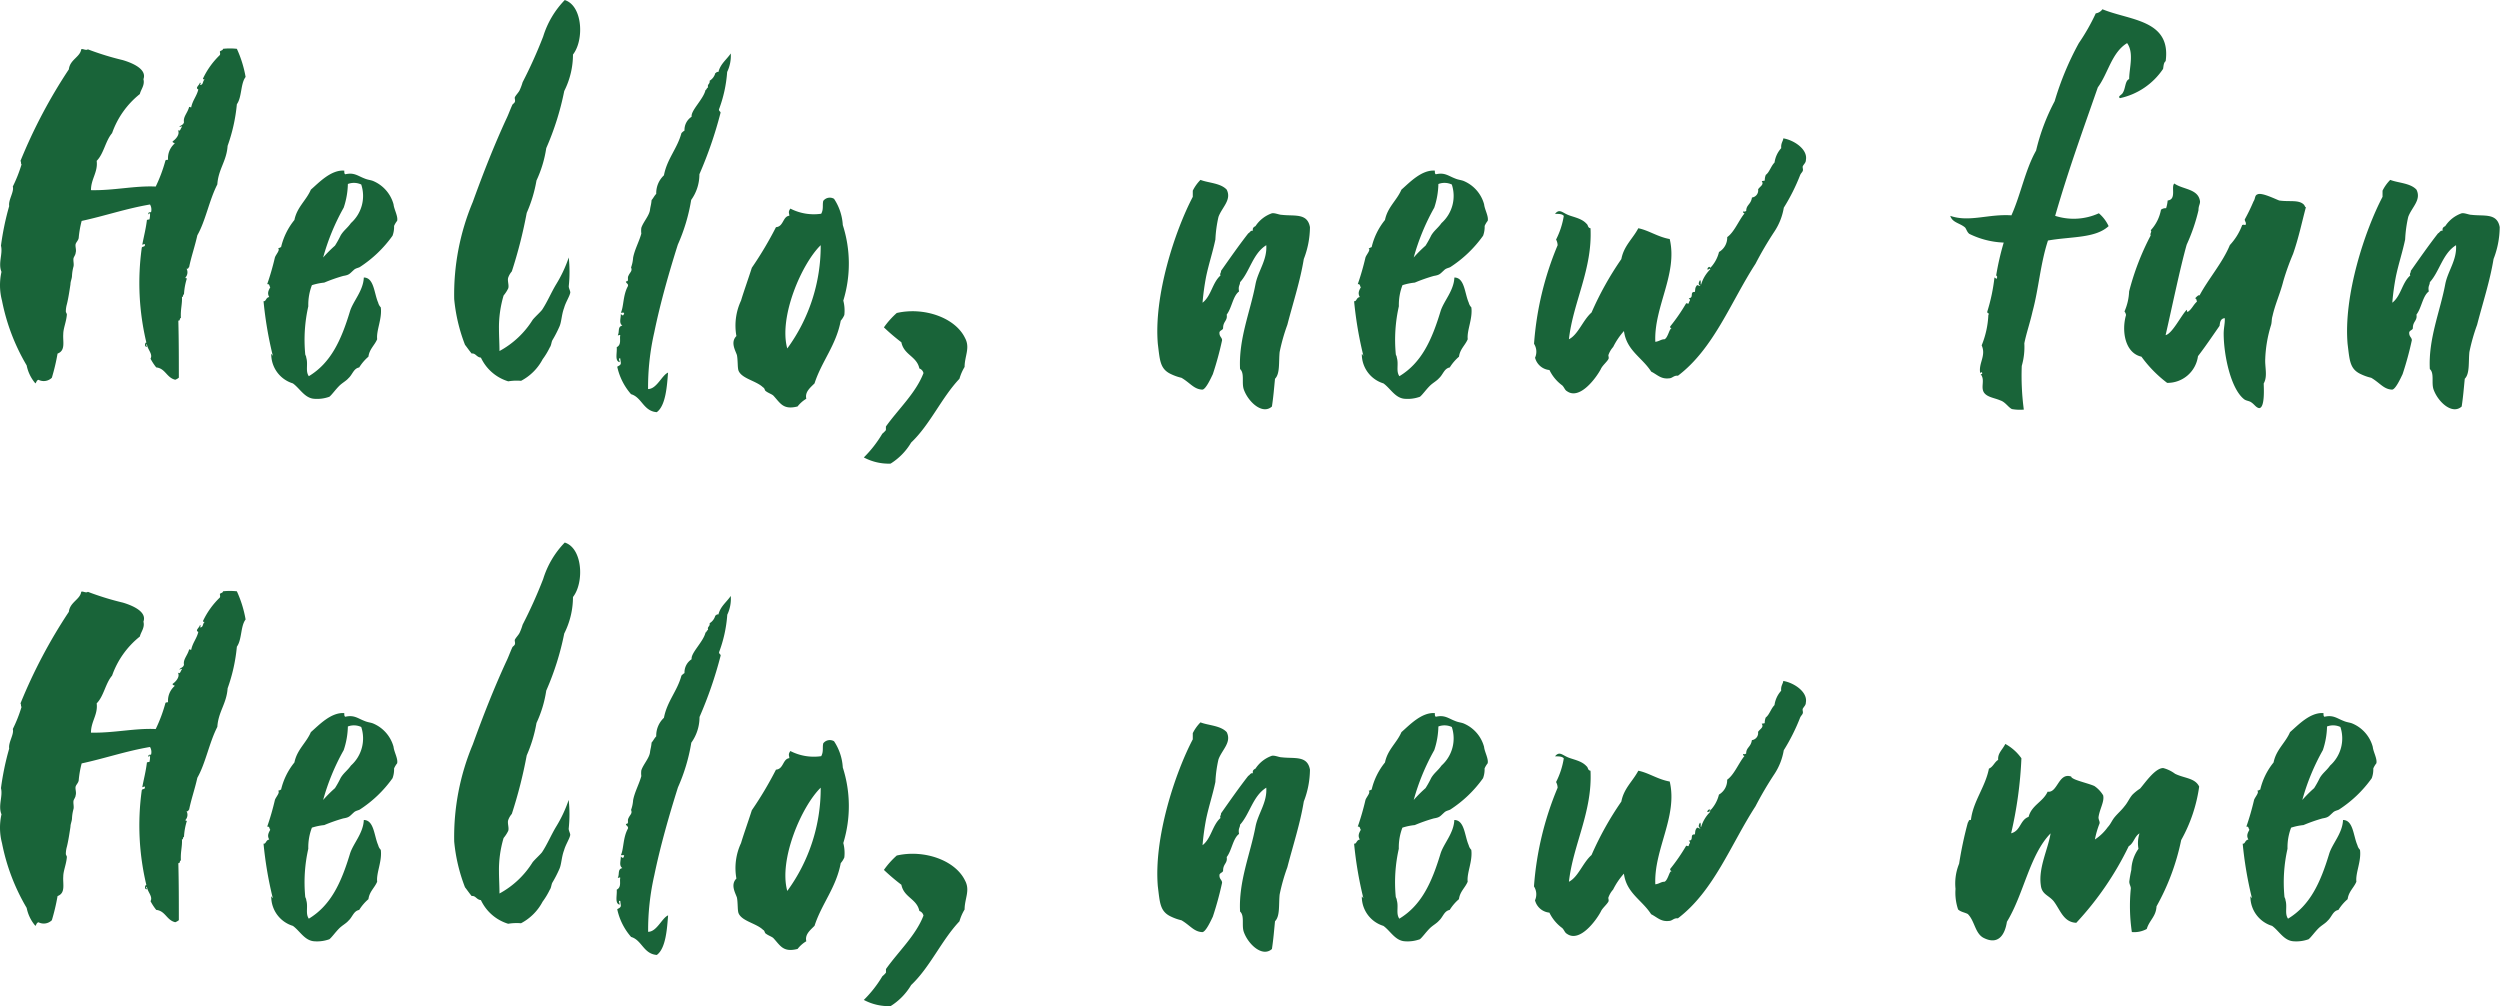 <svg xmlns="http://www.w3.org/2000/svg" width="175.12" height="70.472" viewBox="0 0 175.12 70.472">
  <g id="txt-keyvisual_02" transform="translate(-1022.444 -791.375)">
    <path id="パス_43" data-name="パス 43" d="M18.036-23.256a4.388,4.388,0,0,0-.972,0c0,.108-.144.108-.216.18,0,.144.036.108,0,.252a5.558,5.558,0,0,0-1.188,1.656c0,.072.108.036.108.072-.144.108-.072.4-.324.36.036-.036.108-.144,0-.144-.036.18-.36.36-.108.468-.108.468-.4.756-.5,1.26-.036,0-.072-.036-.144-.036-.108.432-.432.684-.36,1.08-.072.216-.216.18-.324.324.072.036.144-.108.18,0-.108.108-.108.36-.288.216.18.288-.144.648-.36.792-.036.144.216.072.108.18a1.368,1.368,0,0,0-.432,1.116.27.27,0,0,0-.18.036,10.469,10.469,0,0,1-.684,1.836c-1.44-.072-2.952.288-4.536.252,0-.792.5-1.26.4-2.052.5-.5.612-1.4,1.08-1.944a6.061,6.061,0,0,1,1.944-2.736c.072-.324.36-.612.252-1.044.252-.684-.72-1.116-1.44-1.332A19.66,19.66,0,0,1,7.6-23.22c-.144.108-.36-.072-.468,0-.072.54-.792.72-.864,1.4A36.342,36.342,0,0,0,2.88-15.408c.072.144,0,.144.072.252a9.9,9.9,0,0,1-.612,1.548c.108.36-.324.936-.252,1.368a18.977,18.977,0,0,0-.576,2.772c.144.576-.216,1.224.036,1.836a4.257,4.257,0,0,0,.036,2.016A14.308,14.308,0,0,0,3.312-1.08,2.759,2.759,0,0,0,3.924.18C4,.108,4-.036,4.14-.072a.809.809,0,0,0,.936-.144,14.37,14.37,0,0,0,.4-1.692c.576-.216.36-.828.4-1.368,0-.4.216-.864.252-1.368,0-.072-.072-.144-.072-.216a1.876,1.876,0,0,1,.072-.5c.108-.432.18-.936.252-1.4,0-.216.108-.4.108-.612a3.031,3.031,0,0,1,.108-.648c.036-.18-.036-.4,0-.576.036-.108.144-.252.144-.36.072-.216-.036-.432,0-.612.036-.144.18-.252.216-.432A7.119,7.119,0,0,1,7.164-11.2c1.656-.36,3.1-.864,4.788-1.152a.7.7,0,0,1,.072.54c-.108,0-.216,0-.18.144.072,0,.072-.072.108-.108a1.76,1.76,0,0,1-.036.468,1.559,1.559,0,0,0-.18.036c-.072.612-.216,1.152-.324,1.728.072.036.144-.108.18,0,.036.18-.18.108-.216.216a17.962,17.962,0,0,0,.324,6.66c-.072-.072-.18.252,0,.288.108-.036-.108-.144.036-.18.036.36.432.684.252,1.008a3.567,3.567,0,0,0,.4.612c.648.072.72.72,1.332.864a.9.9,0,0,0,.252-.144c0-1.224,0-2.664-.036-4,.144.036.072-.18.18-.18-.036-.648.108-.972.072-1.512.108.144.036-.144.144-.144a4.505,4.505,0,0,1,.18-1.044c.072-.144-.108-.036-.072-.144a.545.545,0,0,0,.072-.612c.144.036.108-.072.18-.108.144-.72.4-1.44.576-2.232.576-1.008.828-2.448,1.4-3.564.072-1.08.648-1.62.72-2.7a11.936,11.936,0,0,0,.648-2.916c.36-.5.252-1.44.612-1.908A7.974,7.974,0,0,0,18.036-23.256Zm7.524,8.532c-.936-.072-1.8.864-2.34,1.332-.324.756-.972,1.224-1.152,2.124a4.736,4.736,0,0,0-.936,1.908c-.072,0-.108.072-.216.072.18.108-.144.432-.216.648a18.3,18.3,0,0,1-.54,1.872c.18-.036.144.144.216.216-.144.252-.216.432-.072.684-.252.036-.216.324-.4.288a26.448,26.448,0,0,0,.648,3.816c-.072-.036-.036-.108-.108-.108A2.139,2.139,0,0,0,21.96.18c.5.36.828,1.044,1.512,1.08a2.536,2.536,0,0,0,1.044-.144c.18-.144.4-.468.684-.756.216-.216.5-.36.648-.54.288-.252.36-.684.756-.756a3.274,3.274,0,0,1,.648-.756c.072-.54.432-.792.612-1.224-.072-.612.36-1.44.252-2.232a.7.7,0,0,1-.18-.324c-.288-.648-.288-1.764-1.008-1.764-.036.936-.756,1.656-.972,2.376-.612,2.016-1.332,3.6-2.88,4.536-.252-.36-.036-.828-.18-1.3,0-.108-.072-.18-.072-.252A10.642,10.642,0,0,1,23.04-5.22,3.852,3.852,0,0,1,23.292-6.7a4.116,4.116,0,0,1,.864-.18,11.489,11.489,0,0,1,1.332-.468c.432-.072.432-.144.72-.4.144-.144.288-.144.432-.216a8.449,8.449,0,0,0,2.3-2.2,1.765,1.765,0,0,0,.108-.684,1.574,1.574,0,0,1,.216-.36c.072-.324-.216-.792-.252-1.152A2.474,2.474,0,0,0,27.576-14c-.18-.072-.36-.072-.612-.18-.468-.18-.72-.432-1.332-.288C25.56-14.508,25.56-14.58,25.56-14.724Zm.252.936a1.209,1.209,0,0,1,.936.036,2.55,2.55,0,0,1-.72,2.7c-.252.36-.5.5-.72.864a7.139,7.139,0,0,1-.4.72,8.977,8.977,0,0,0-.828.828,15.528,15.528,0,0,1,1.44-3.492A5.529,5.529,0,0,0,25.812-13.788Zm10.62,11.7c0-.5-.036-1.044-.036-1.548a7.822,7.822,0,0,1,.324-2.34,2.414,2.414,0,0,0,.324-.5c.072-.216-.072-.54,0-.756a1.348,1.348,0,0,1,.252-.432,32.514,32.514,0,0,0,1.044-4.1,9.722,9.722,0,0,0,.684-2.268,8.262,8.262,0,0,0,.684-2.268,19.306,19.306,0,0,0,1.26-4,5.7,5.7,0,0,0,.612-2.556c.792-1.008.684-3.42-.576-3.816a6.354,6.354,0,0,0-1.512,2.556,32.99,32.99,0,0,1-1.44,3.2,3.748,3.748,0,0,1-.216.576c-.072.144-.252.324-.324.468-.036.072.036.216,0,.324s-.144.144-.18.216c-.18.4-.288.72-.432,1.008-.828,1.8-1.584,3.708-2.34,5.8a16.741,16.741,0,0,0-1.3,6.8,11.9,11.9,0,0,0,.756,3.2c.144.18.288.4.468.612.288-.036.324.252.648.288A3.111,3.111,0,0,0,37.044.036a3.617,3.617,0,0,1,.9-.036,3.6,3.6,0,0,0,1.512-1.512,5.1,5.1,0,0,0,.5-.828c.108-.144.108-.36.18-.5a8.432,8.432,0,0,0,.5-.972c.144-.324.144-.828.324-1.3.108-.4.4-.828.432-1.08,0-.108-.108-.288-.108-.432a9.435,9.435,0,0,0,0-2.016,9.247,9.247,0,0,1-.9,1.908c-.324.54-.612,1.224-.972,1.764-.18.216-.432.432-.648.684A6.237,6.237,0,0,1,36.432-2.088Zm16.2-20.844c-.288.432-.72.72-.864,1.3-.144-.036-.144.072-.216.072a.9.9,0,0,1-.4.54c.036.252-.18.216-.108.468-.108.036-.108.18-.18.18-.144.648-1.044,1.44-.972,1.872a1.1,1.1,0,0,0-.5.972.954.954,0,0,0-.216.18c-.288,1.08-1.008,1.8-1.224,2.952a1.711,1.711,0,0,0-.54,1.3c-.144.144-.216.324-.324.432-.036.36-.072.4-.108.648-.036.432-.468.864-.612,1.3a1.452,1.452,0,0,0,0,.4c-.144.54-.468,1.116-.576,1.692a2.471,2.471,0,0,1-.144.684c.108.252-.072.324-.18.576-.108.18.072.4-.18.4,0,.144.18.144.144.324-.36.648-.288,1.44-.5,1.872.108,0,.288-.036.216.072-.036.18-.144.108-.216,0,0,.36-.144.648.108.828-.36.072-.18.432-.324.684.144,0,.108-.072.18,0-.072.216.108.648-.252.828.036.4-.144.936.18,1.044.108.036-.144-.324.072-.252,0,.108.036.252.036.324,0,.144-.144.18-.252.252A4.317,4.317,0,0,0,45.648.936c.756.216.864,1.188,1.8,1.26.648-.468.72-1.908.792-2.772-.432.18-.792,1.152-1.4,1.152a17.34,17.34,0,0,1,.432-3.96C47.7-5.472,48.312-7.6,48.924-9.54a12.651,12.651,0,0,0,.936-3.132,3.064,3.064,0,0,0,.576-1.8,28.48,28.48,0,0,0,1.476-4.284c.036-.108-.108-.108-.108-.252a9.273,9.273,0,0,0,.576-2.628A2.586,2.586,0,0,0,52.632-22.932ZM55.8-10.764A25.48,25.48,0,0,1,54.108-7.92c-.288.9-.576,1.692-.756,2.3a4.13,4.13,0,0,0-.324,2.484c-.432.432-.072,1.008.036,1.332.072.36.036.864.108,1.08.216.576,1.26.72,1.728,1.188.108.036.108.216.18.252.18.144.432.216.54.324.5.54.684,1.008,1.692.756a2.2,2.2,0,0,1,.612-.54C57.816.792,58.176.5,58.5.18c.5-1.548,1.512-2.664,1.836-4.392a1.486,1.486,0,0,0,.252-.4,2.8,2.8,0,0,0-.072-1.008,8.839,8.839,0,0,0-.036-5.292,3.713,3.713,0,0,0-.612-1.836.578.578,0,0,0-.756.144c-.072.288.036.576-.144.9a3.6,3.6,0,0,1-2.16-.36c-.18.252-.072.324-.072.5C56.268-11.52,56.34-10.8,55.8-10.764Zm.792,8.5c-.612-2.2,1.008-5.94,2.34-7.236A12.148,12.148,0,0,1,56.592-2.268Zm5.364,7.632a3.693,3.693,0,0,0,1.872.432,4.349,4.349,0,0,0,1.44-1.476C66.6,3.06,67.392,1.188,68.652-.144a3.4,3.4,0,0,1,.36-.828c0-.756.4-1.332.036-2.016-.684-1.44-2.88-2.2-4.788-1.764a5.839,5.839,0,0,0-.9,1.008A14.651,14.651,0,0,0,64.584-2.7c.18.9,1.08.972,1.26,1.836a.439.439,0,0,1,.288.324C65.592.864,64.368,1.98,63.5,3.2v.252a1.625,1.625,0,0,1-.252.252A8.224,8.224,0,0,1,61.956,5.364ZM85.68-5.472a17.239,17.239,0,0,1,.252-1.836c.18-.864.468-1.728.648-2.592a8.868,8.868,0,0,1,.216-1.584c.252-.684.936-1.188.576-1.908-.432-.468-1.3-.468-1.836-.684a2.883,2.883,0,0,0-.54.756v.432c-1.26,2.412-2.736,6.912-2.448,10.3.144,1.152.144,1.764.936,2.124a3.459,3.459,0,0,0,.72.252c.612.36.864.792,1.44.828.252.036.648-.864.756-1.08a22.878,22.878,0,0,0,.648-2.376c0-.216-.216-.252-.18-.576.072-.144.252-.144.252-.288,0-.468.324-.5.252-.936.36-.468.432-1.3.864-1.62-.072-.4.072-.432.072-.648.684-.756.9-2.016,1.836-2.592.072,1.044-.576,1.8-.756,2.736-.36,1.908-1.188,3.816-1.08,5.94.324.288.108.936.252,1.4.288.864,1.3,1.836,1.98,1.224.108-.72.144-1.224.216-1.944.36-.36.252-1.152.324-1.872a13.153,13.153,0,0,1,.54-1.908c.4-1.548.9-3.06,1.152-4.608a6.291,6.291,0,0,0,.432-2.232c-.18-1.008-1.08-.756-1.98-.864-.18,0-.468-.144-.684-.108a2.267,2.267,0,0,0-1.152.9c-.144.072-.216.144-.18.324-.18-.036-.216.144-.324.18-.648.828-1.3,1.764-1.908,2.628,0,.18-.108.18-.036.324C86.364-6.876,86.292-5.94,85.68-5.472Zm16.272-9.252c-.936-.072-1.8.864-2.34,1.332-.324.756-.972,1.224-1.152,2.124a4.736,4.736,0,0,0-.936,1.908c-.072,0-.108.072-.216.072.18.108-.144.432-.216.648a18.3,18.3,0,0,1-.54,1.872c.18-.036.144.144.216.216-.144.252-.216.432-.072.684-.252.036-.216.324-.4.288a26.448,26.448,0,0,0,.648,3.816c-.072-.036-.036-.108-.108-.108A2.139,2.139,0,0,0,98.352.18c.5.36.828,1.044,1.512,1.08a2.536,2.536,0,0,0,1.044-.144c.18-.144.4-.468.684-.756.216-.216.5-.36.648-.54.288-.252.36-.684.756-.756a3.274,3.274,0,0,1,.648-.756c.072-.54.432-.792.612-1.224-.072-.612.36-1.44.252-2.232a.7.7,0,0,1-.18-.324c-.288-.648-.288-1.764-1.008-1.764-.036.936-.756,1.656-.972,2.376-.612,2.016-1.332,3.6-2.88,4.536-.252-.36-.036-.828-.18-1.3,0-.108-.072-.18-.072-.252a10.642,10.642,0,0,1,.216-3.348A3.852,3.852,0,0,1,99.684-6.7a4.116,4.116,0,0,1,.864-.18,11.489,11.489,0,0,1,1.332-.468c.432-.072.432-.144.72-.4.144-.144.288-.144.432-.216a8.449,8.449,0,0,0,2.3-2.2,1.765,1.765,0,0,0,.108-.684,1.574,1.574,0,0,1,.216-.36c.072-.324-.216-.792-.252-1.152A2.474,2.474,0,0,0,103.968-14c-.18-.072-.36-.072-.612-.18-.468-.18-.72-.432-1.332-.288C101.952-14.508,101.952-14.58,101.952-14.724Zm.252.936a1.209,1.209,0,0,1,.936.036,2.55,2.55,0,0,1-.72,2.7c-.252.36-.5.5-.72.864a7.139,7.139,0,0,1-.4.72,8.978,8.978,0,0,0-.828.828,15.528,15.528,0,0,1,1.44-3.492A5.529,5.529,0,0,0,102.2-13.788ZM121.14-7.812c.036,0,.036-.072.108,0a2.482,2.482,0,0,0-.648,1.08c-.072-.072.036-.216-.072-.324-.108.18-.144.324.036.4-.144.036-.144-.072-.252-.036-.144.18-.108.252-.144.468-.4-.036-.036.432-.432.432.18.18.036.144,0,.36-.072.072-.036,0-.18,0a12.9,12.9,0,0,1-1.116,1.62c-.036.144.18.18.036.18-.108.072-.216.612-.432.72-.252,0-.36.144-.648.18-.108-2.448,1.584-4.752,1.008-7.2-.828-.144-1.476-.612-2.2-.756-.4.756-1.008,1.224-1.188,2.16a22.219,22.219,0,0,0-2.088,3.744c-.612.54-.936,1.548-1.584,1.872.288-2.592,1.656-4.9,1.512-7.776-.216-.036-.144-.216-.288-.324-.36-.4-1.008-.468-1.368-.648-.324-.144-.54-.4-.828-.036.252,0,.5,0,.612.144a5.581,5.581,0,0,1-.54,1.656.875.875,0,0,1,.108.4A21.889,21.889,0,0,0,108.9-2.592a1.025,1.025,0,0,1,.072.972,1.15,1.15,0,0,0,1.008.864,2.9,2.9,0,0,0,.9,1.08c.144.144.18.324.324.4.9.648,2.052-.936,2.376-1.548.108-.252.432-.5.54-.72.036-.108-.036-.216,0-.288a1.662,1.662,0,0,1,.324-.54,4.973,4.973,0,0,1,.756-1.116c.18,1.368,1.26,1.836,1.908,2.844.432.216.684.54,1.26.468.216,0,.324-.216.612-.18,2.52-1.908,3.708-5.184,5.436-7.848a24.773,24.773,0,0,1,1.332-2.268,4.3,4.3,0,0,0,.648-1.656,13.739,13.739,0,0,0,1.152-2.3c.072-.144.144-.18.18-.288s-.036-.216,0-.324c.108-.18.216-.252.216-.432.144-.756-.864-1.4-1.584-1.512,0,.18-.18.324-.144.684a1.878,1.878,0,0,0-.468,1.008c-.252.252-.36.684-.612.864a.963.963,0,0,0-.072.4,1.273,1.273,0,0,1-.216.036c.18.252-.108.36-.252.576a.5.5,0,0,1-.432.576c-.072.5-.4.5-.4.936a.221.221,0,0,1-.216.036c-.036.18.18.072.036.216-.36.468-.684,1.26-1.152,1.584a1.166,1.166,0,0,1-.576,1.044,2.418,2.418,0,0,1-.648,1.152c-.036-.072.144-.108-.036-.108-.108.036-.108.108-.144.18Z" transform="translate(1021 818.051)" fill="#196439"/>
    <path id="パス_44" data-name="パス 44" d="M149.94-19.8a4.868,4.868,0,0,0,3.024-2.052c.036-.216.036-.432.18-.54.4-2.916-2.52-2.844-4.428-3.636a.7.7,0,0,1-.468.288,14.392,14.392,0,0,1-1.188,2.088,20.553,20.553,0,0,0-1.692,4.068,14.4,14.4,0,0,0-1.3,3.456c-.756,1.332-1.08,3.1-1.728,4.536-1.62-.108-2.952.5-4.284.036.144.468.648.5,1.008.792.108.072.144.324.324.468a5.941,5.941,0,0,0,2.412.612,18.81,18.81,0,0,0-.54,2.376c0-.144.108,0,.072.072-.036.18-.072.036-.18,0a12.649,12.649,0,0,1-.5,2.376c-.036.18.18.072.072.252a6.35,6.35,0,0,1-.468,2.124c.324.72-.216,1.224-.108,1.908.036.072.144-.144.144.072,0,.036-.036.036-.108.036.324.4,0,.864.216,1.26.216.36.756.4,1.152.576.36.108.576.5.828.612a3.263,3.263,0,0,0,.828.036,18.085,18.085,0,0,1-.144-3.06,4.77,4.77,0,0,0,.18-1.584c.144-.72.4-1.44.576-2.232.432-1.584.54-3.312,1.08-4.968,1.62-.288,3.312-.144,4.248-1.008a2.6,2.6,0,0,0-.684-.9,4.245,4.245,0,0,1-3.06.18c.936-3.24,1.908-5.9,2.988-9,.72-.972.972-2.448,2.052-3.1.5.684.144,1.764.144,2.52-.288.108-.252.648-.432.936C150.084-20.016,149.76-19.944,149.94-19.8Zm3.2,16.6c.4-1.728,1.008-4.68,1.476-6.336a12.761,12.761,0,0,0,.828-2.412c0-.324.108-.4.108-.612-.108-.9-1.188-.828-1.8-1.26-.252.216.18,1.116-.468,1.188a2.391,2.391,0,0,1-.108.54.537.537,0,0,0-.36.108,2.881,2.881,0,0,1-.72,1.44c.108.108-.072.216,0,.36a18.145,18.145,0,0,0-1.512,3.924,3.841,3.841,0,0,1-.324,1.4.538.538,0,0,1,.108.252c-.324,1.116-.072,2.664,1.08,2.916a8.705,8.705,0,0,0,1.8,1.836,2.153,2.153,0,0,0,2.16-1.872c.5-.648,1.008-1.4,1.512-2.124.036-.288.072-.5.36-.54.036.288-.072.684-.072,1.08,0,1.512.5,3.888,1.44,4.608.144.108.36.108.5.216.216.144.324.36.54.4.432,0,.324-1.512.324-1.728.288-.5.072-1.152.108-1.728a9.067,9.067,0,0,1,.4-2.34c.072-.216.036-.432.108-.648.18-.828.54-1.584.756-2.448a17.148,17.148,0,0,1,.684-1.908c.4-1.152.612-2.2.9-3.276-.072,0-.072-.108-.144-.18-.36-.36-1.008-.18-1.728-.288-.288-.108-1.224-.576-1.512-.432-.216.072-.144.288-.288.5a13.334,13.334,0,0,1-.612,1.26c0,.144.108.18.072.36-.072.072-.108-.036-.252.036a4.21,4.21,0,0,1-.864,1.4c-.5,1.224-1.512,2.376-2.124,3.528-.072-.072-.252.144-.324.216.108-.036.108.108.144.216-.252.216-.36.54-.648.72-.072,0-.036-.144-.072-.144C154.224-4.572,153.612-3.312,153.144-3.2ZM169.02-5.472a17.237,17.237,0,0,1,.252-1.836c.18-.864.468-1.728.648-2.592a8.866,8.866,0,0,1,.216-1.584c.252-.684.936-1.188.576-1.908-.432-.468-1.3-.468-1.836-.684a2.883,2.883,0,0,0-.54.756v.432c-1.26,2.412-2.736,6.912-2.448,10.3.144,1.152.144,1.764.936,2.124a3.459,3.459,0,0,0,.72.252c.612.36.864.792,1.44.828.252.036.648-.864.756-1.08a22.882,22.882,0,0,0,.648-2.376c0-.216-.216-.252-.18-.576.072-.144.252-.144.252-.288,0-.468.324-.5.252-.936.36-.468.432-1.3.864-1.62-.072-.4.072-.432.072-.648.684-.756.9-2.016,1.836-2.592.072,1.044-.576,1.8-.756,2.736-.36,1.908-1.188,3.816-1.08,5.94.324.288.108.936.252,1.4.288.864,1.3,1.836,1.98,1.224.108-.72.144-1.224.216-1.944.36-.36.252-1.152.324-1.872a13.153,13.153,0,0,1,.54-1.908c.4-1.548.9-3.06,1.152-4.608a6.29,6.29,0,0,0,.432-2.232c-.18-1.008-1.08-.756-1.98-.864-.18,0-.468-.144-.684-.108a2.267,2.267,0,0,0-1.152.9c-.144.072-.216.144-.18.324-.18-.036-.216.144-.324.18-.648.828-1.3,1.764-1.908,2.628,0,.18-.108.18-.036.324C169.7-6.876,169.632-5.94,169.02-5.472ZM18.036,14.744a4.388,4.388,0,0,0-.972,0c0,.108-.144.108-.216.18,0,.144.036.108,0,.252a5.558,5.558,0,0,0-1.188,1.656c0,.072.108.036.108.072-.144.108-.072.4-.324.36.036-.036.108-.144,0-.144-.036.18-.36.36-.108.468-.108.468-.4.756-.5,1.26-.036,0-.072-.036-.144-.036-.108.432-.432.684-.36,1.08-.072.216-.216.18-.324.324.072.036.144-.108.18,0-.108.108-.108.36-.288.216.18.288-.144.648-.36.792-.036.144.216.072.108.18a1.368,1.368,0,0,0-.432,1.116.27.27,0,0,0-.18.036,10.469,10.469,0,0,1-.684,1.836c-1.44-.072-2.952.288-4.536.252,0-.792.5-1.26.4-2.052.5-.5.612-1.4,1.08-1.944a6.061,6.061,0,0,1,1.944-2.736c.072-.324.36-.612.252-1.044.252-.684-.72-1.116-1.44-1.332A19.66,19.66,0,0,1,7.6,14.78c-.144.108-.36-.072-.468,0-.072.54-.792.72-.864,1.4A36.342,36.342,0,0,0,2.88,22.592c.072.144,0,.144.072.252a9.9,9.9,0,0,1-.612,1.548c.108.36-.324.936-.252,1.368a18.977,18.977,0,0,0-.576,2.772c.144.576-.216,1.224.036,1.836a4.257,4.257,0,0,0,.036,2.016A14.308,14.308,0,0,0,3.312,36.92a2.759,2.759,0,0,0,.612,1.26c.072-.072.072-.216.216-.252a.809.809,0,0,0,.936-.144,14.37,14.37,0,0,0,.4-1.692c.576-.216.36-.828.4-1.368,0-.4.216-.864.252-1.368,0-.072-.072-.144-.072-.216a1.876,1.876,0,0,1,.072-.5c.108-.432.18-.936.252-1.4,0-.216.108-.4.108-.612a3.031,3.031,0,0,1,.108-.648c.036-.18-.036-.4,0-.576.036-.108.144-.252.144-.36.072-.216-.036-.432,0-.612.036-.144.18-.252.216-.432A7.119,7.119,0,0,1,7.164,26.8c1.656-.36,3.1-.864,4.788-1.152a.7.7,0,0,1,.072.54c-.108,0-.216,0-.18.144.072,0,.072-.072.108-.108a1.76,1.76,0,0,1-.036.468,1.559,1.559,0,0,0-.18.036c-.072.612-.216,1.152-.324,1.728.072.036.144-.108.18,0,.036.18-.18.108-.216.216a17.962,17.962,0,0,0,.324,6.66c-.072-.072-.18.252,0,.288.108-.036-.108-.144.036-.18.036.36.432.684.252,1.008a3.567,3.567,0,0,0,.4.612c.648.072.72.72,1.332.864a.9.9,0,0,0,.252-.144c0-1.224,0-2.664-.036-4,.144.036.072-.18.18-.18-.036-.648.108-.972.072-1.512.108.144.036-.144.144-.144a4.505,4.505,0,0,1,.18-1.044c.072-.144-.108-.036-.072-.144a.545.545,0,0,0,.072-.612c.144.036.108-.072.18-.108.144-.72.4-1.44.576-2.232.576-1.008.828-2.448,1.4-3.564.072-1.08.648-1.62.72-2.7a11.936,11.936,0,0,0,.648-2.916c.36-.5.252-1.44.612-1.908A7.974,7.974,0,0,0,18.036,14.744Zm7.524,8.532c-.936-.072-1.8.864-2.34,1.332-.324.756-.972,1.224-1.152,2.124a4.736,4.736,0,0,0-.936,1.908c-.072,0-.108.072-.216.072.18.108-.144.432-.216.648a18.3,18.3,0,0,1-.54,1.872c.18-.036.144.144.216.216-.144.252-.216.432-.072.684-.252.036-.216.324-.4.288a26.448,26.448,0,0,0,.648,3.816c-.072-.036-.036-.108-.108-.108A2.139,2.139,0,0,0,21.96,38.18c.5.36.828,1.044,1.512,1.08a2.536,2.536,0,0,0,1.044-.144c.18-.144.4-.468.684-.756.216-.216.5-.36.648-.54.288-.252.36-.684.756-.756a3.274,3.274,0,0,1,.648-.756c.072-.54.432-.792.612-1.224-.072-.612.36-1.44.252-2.232a.7.7,0,0,1-.18-.324c-.288-.648-.288-1.764-1.008-1.764-.036.936-.756,1.656-.972,2.376-.612,2.016-1.332,3.6-2.88,4.536-.252-.36-.036-.828-.18-1.3,0-.108-.072-.18-.072-.252a10.642,10.642,0,0,1,.216-3.348,3.852,3.852,0,0,1,.252-1.476,4.116,4.116,0,0,1,.864-.18,11.489,11.489,0,0,1,1.332-.468c.432-.072.432-.144.72-.4.144-.144.288-.144.432-.216a8.449,8.449,0,0,0,2.3-2.2,1.765,1.765,0,0,0,.108-.684,1.574,1.574,0,0,1,.216-.36c.072-.324-.216-.792-.252-1.152A2.474,2.474,0,0,0,27.576,24c-.18-.072-.36-.072-.612-.18-.468-.18-.72-.432-1.332-.288C25.56,23.492,25.56,23.42,25.56,23.276Zm.252.936a1.209,1.209,0,0,1,.936.036,2.55,2.55,0,0,1-.72,2.7c-.252.36-.5.5-.72.864a7.139,7.139,0,0,1-.4.72,8.977,8.977,0,0,0-.828.828,15.528,15.528,0,0,1,1.44-3.492A5.529,5.529,0,0,0,25.812,24.212Zm10.62,11.7c0-.5-.036-1.044-.036-1.548a7.822,7.822,0,0,1,.324-2.34,2.414,2.414,0,0,0,.324-.5c.072-.216-.072-.54,0-.756a1.348,1.348,0,0,1,.252-.432,32.514,32.514,0,0,0,1.044-4.1,9.722,9.722,0,0,0,.684-2.268,8.262,8.262,0,0,0,.684-2.268,19.306,19.306,0,0,0,1.26-4,5.7,5.7,0,0,0,.612-2.556c.792-1.008.684-3.42-.576-3.816a6.354,6.354,0,0,0-1.512,2.556,32.99,32.99,0,0,1-1.44,3.2,3.748,3.748,0,0,1-.216.576c-.072.144-.252.324-.324.468-.036.072.036.216,0,.324s-.144.144-.18.216c-.18.4-.288.72-.432,1.008-.828,1.8-1.584,3.708-2.34,5.8a16.741,16.741,0,0,0-1.3,6.8,11.9,11.9,0,0,0,.756,3.2c.144.18.288.4.468.612.288-.036.324.252.648.288a3.111,3.111,0,0,0,1.908,1.656,3.617,3.617,0,0,1,.9-.036,3.6,3.6,0,0,0,1.512-1.512,5.1,5.1,0,0,0,.5-.828c.108-.144.108-.36.18-.5a8.432,8.432,0,0,0,.5-.972c.144-.324.144-.828.324-1.3.108-.4.4-.828.432-1.08,0-.108-.108-.288-.108-.432a9.435,9.435,0,0,0,0-2.016,9.247,9.247,0,0,1-.9,1.908c-.324.54-.612,1.224-.972,1.764-.18.216-.432.432-.648.684A6.237,6.237,0,0,1,36.432,35.912Zm16.2-20.844c-.288.432-.72.72-.864,1.3-.144-.036-.144.072-.216.072a.9.9,0,0,1-.4.54c.036.252-.18.216-.108.468-.108.036-.108.18-.18.18-.144.648-1.044,1.44-.972,1.872a1.1,1.1,0,0,0-.5.972.954.954,0,0,0-.216.18c-.288,1.08-1.008,1.8-1.224,2.952a1.711,1.711,0,0,0-.54,1.3c-.144.144-.216.324-.324.432-.036.36-.072.4-.108.648-.036.432-.468.864-.612,1.3a1.452,1.452,0,0,0,0,.4c-.144.54-.468,1.116-.576,1.692a2.471,2.471,0,0,1-.144.684c.108.252-.072.324-.18.576-.108.18.072.4-.18.4,0,.144.18.144.144.324-.36.648-.288,1.44-.5,1.872.108,0,.288-.036.216.072-.036.18-.144.108-.216,0,0,.36-.144.648.108.828-.36.072-.18.432-.324.684.144,0,.108-.072.18,0-.072.216.108.648-.252.828.036.4-.144.936.18,1.044.108.036-.144-.324.072-.252,0,.108.036.252.036.324,0,.144-.144.18-.252.252a4.317,4.317,0,0,0,.972,1.944c.756.216.864,1.188,1.8,1.26.648-.468.72-1.908.792-2.772-.432.18-.792,1.152-1.4,1.152a17.34,17.34,0,0,1,.432-3.96c.432-2.088,1.044-4.212,1.656-6.156a12.651,12.651,0,0,0,.936-3.132,3.064,3.064,0,0,0,.576-1.8,28.48,28.48,0,0,0,1.476-4.284c.036-.108-.108-.108-.108-.252a9.273,9.273,0,0,0,.576-2.628A2.586,2.586,0,0,0,52.632,15.068ZM55.8,27.236a25.48,25.48,0,0,1-1.692,2.844c-.288.9-.576,1.692-.756,2.3a4.13,4.13,0,0,0-.324,2.484c-.432.432-.072,1.008.036,1.332.072.36.036.864.108,1.08.216.576,1.26.72,1.728,1.188.108.036.108.216.18.252.18.144.432.216.54.324.5.54.684,1.008,1.692.756a2.2,2.2,0,0,1,.612-.54c-.108-.468.252-.756.576-1.08.5-1.548,1.512-2.664,1.836-4.392a1.487,1.487,0,0,0,.252-.4,2.8,2.8,0,0,0-.072-1.008,8.839,8.839,0,0,0-.036-5.292,3.713,3.713,0,0,0-.612-1.836.578.578,0,0,0-.756.144c-.072.288.036.576-.144.9a3.6,3.6,0,0,1-2.16-.36c-.18.252-.072.324-.072.5C56.268,26.48,56.34,27.2,55.8,27.236Zm.792,8.5c-.612-2.2,1.008-5.94,2.34-7.236A12.148,12.148,0,0,1,56.592,35.732Zm5.364,7.632a3.693,3.693,0,0,0,1.872.432,4.349,4.349,0,0,0,1.44-1.476c1.332-1.26,2.124-3.132,3.384-4.464a3.4,3.4,0,0,1,.36-.828c0-.756.4-1.332.036-2.016-.684-1.44-2.88-2.2-4.788-1.764a5.839,5.839,0,0,0-.9,1.008A14.651,14.651,0,0,0,64.584,35.3c.18.9,1.08.972,1.26,1.836a.439.439,0,0,1,.288.324c-.54,1.4-1.764,2.52-2.628,3.744v.252a1.625,1.625,0,0,1-.252.252A8.224,8.224,0,0,1,61.956,43.364ZM85.68,32.528a17.239,17.239,0,0,1,.252-1.836c.18-.864.468-1.728.648-2.592a8.868,8.868,0,0,1,.216-1.584c.252-.684.936-1.188.576-1.908-.432-.468-1.3-.468-1.836-.684a2.883,2.883,0,0,0-.54.756v.432c-1.26,2.412-2.736,6.912-2.448,10.3.144,1.152.144,1.764.936,2.124a3.459,3.459,0,0,0,.72.252c.612.36.864.792,1.44.828.252.036.648-.864.756-1.08a22.878,22.878,0,0,0,.648-2.376c0-.216-.216-.252-.18-.576.072-.144.252-.144.252-.288,0-.468.324-.5.252-.936.36-.468.432-1.3.864-1.62-.072-.4.072-.432.072-.648.684-.756.9-2.016,1.836-2.592.072,1.044-.576,1.8-.756,2.736-.36,1.908-1.188,3.816-1.08,5.94.324.288.108.936.252,1.4.288.864,1.3,1.836,1.98,1.224.108-.72.144-1.224.216-1.944.36-.36.252-1.152.324-1.872a13.153,13.153,0,0,1,.54-1.908c.4-1.548.9-3.06,1.152-4.608a6.291,6.291,0,0,0,.432-2.232c-.18-1.008-1.08-.756-1.98-.864-.18,0-.468-.144-.684-.108a2.267,2.267,0,0,0-1.152.9c-.144.072-.216.144-.18.324-.18-.036-.216.144-.324.18-.648.828-1.3,1.764-1.908,2.628,0,.18-.108.18-.036.324C86.364,31.124,86.292,32.06,85.68,32.528Zm16.272-9.252c-.936-.072-1.8.864-2.34,1.332-.324.756-.972,1.224-1.152,2.124a4.736,4.736,0,0,0-.936,1.908c-.072,0-.108.072-.216.072.18.108-.144.432-.216.648a18.3,18.3,0,0,1-.54,1.872c.18-.036.144.144.216.216-.144.252-.216.432-.072.684-.252.036-.216.324-.4.288a26.448,26.448,0,0,0,.648,3.816c-.072-.036-.036-.108-.108-.108a2.139,2.139,0,0,0,1.512,2.052c.5.36.828,1.044,1.512,1.08a2.536,2.536,0,0,0,1.044-.144c.18-.144.4-.468.684-.756.216-.216.5-.36.648-.54.288-.252.36-.684.756-.756a3.274,3.274,0,0,1,.648-.756c.072-.54.432-.792.612-1.224-.072-.612.36-1.44.252-2.232a.7.7,0,0,1-.18-.324c-.288-.648-.288-1.764-1.008-1.764-.036.936-.756,1.656-.972,2.376-.612,2.016-1.332,3.6-2.88,4.536-.252-.36-.036-.828-.18-1.3,0-.108-.072-.18-.072-.252a10.642,10.642,0,0,1,.216-3.348,3.852,3.852,0,0,1,.252-1.476,4.116,4.116,0,0,1,.864-.18,11.489,11.489,0,0,1,1.332-.468c.432-.072.432-.144.72-.4.144-.144.288-.144.432-.216a8.449,8.449,0,0,0,2.3-2.2,1.765,1.765,0,0,0,.108-.684,1.574,1.574,0,0,1,.216-.36c.072-.324-.216-.792-.252-1.152A2.474,2.474,0,0,0,103.968,24c-.18-.072-.36-.072-.612-.18-.468-.18-.72-.432-1.332-.288C101.952,23.492,101.952,23.42,101.952,23.276Zm.252.936a1.209,1.209,0,0,1,.936.036,2.55,2.55,0,0,1-.72,2.7c-.252.36-.5.5-.72.864a7.139,7.139,0,0,1-.4.72,8.978,8.978,0,0,0-.828.828,15.528,15.528,0,0,1,1.44-3.492A5.529,5.529,0,0,0,102.2,24.212Zm18.936,5.976c.036,0,.036-.072.108,0a2.482,2.482,0,0,0-.648,1.08c-.072-.072.036-.216-.072-.324-.108.18-.144.324.036.4-.144.036-.144-.072-.252-.036-.144.18-.108.252-.144.468-.4-.036-.036.432-.432.432.18.18.036.144,0,.36-.072.072-.036,0-.18,0a12.9,12.9,0,0,1-1.116,1.62c-.036.144.18.18.036.18-.108.072-.216.612-.432.72-.252,0-.36.144-.648.18-.108-2.448,1.584-4.752,1.008-7.2-.828-.144-1.476-.612-2.2-.756-.4.756-1.008,1.224-1.188,2.16a22.22,22.22,0,0,0-2.088,3.744c-.612.54-.936,1.548-1.584,1.872.288-2.592,1.656-4.9,1.512-7.776-.216-.036-.144-.216-.288-.324-.36-.4-1.008-.468-1.368-.648-.324-.144-.54-.4-.828-.036.252,0,.5,0,.612.144a5.581,5.581,0,0,1-.54,1.656.875.875,0,0,1,.108.4,21.889,21.889,0,0,0-1.656,6.912,1.025,1.025,0,0,1,.072.972,1.15,1.15,0,0,0,1.008.864,2.9,2.9,0,0,0,.9,1.08c.144.144.18.324.324.4.9.648,2.052-.936,2.376-1.548.108-.252.432-.5.54-.72.036-.108-.036-.216,0-.288a1.662,1.662,0,0,1,.324-.54,4.973,4.973,0,0,1,.756-1.116c.18,1.368,1.26,1.836,1.908,2.844.432.216.684.54,1.26.468.216,0,.324-.216.612-.18,2.52-1.908,3.708-5.184,5.436-7.848a24.773,24.773,0,0,1,1.332-2.268,4.3,4.3,0,0,0,.648-1.656,13.739,13.739,0,0,0,1.152-2.3c.072-.144.144-.18.18-.288s-.036-.216,0-.324c.108-.18.216-.252.216-.432.144-.756-.864-1.4-1.584-1.512,0,.18-.18.324-.144.684a1.878,1.878,0,0,0-.468,1.008c-.252.252-.36.684-.612.864a.963.963,0,0,0-.072.4,1.273,1.273,0,0,1-.216.036c.18.252-.108.36-.252.576a.5.5,0,0,1-.432.576c-.072.5-.4.5-.4.936a.221.221,0,0,1-.216.036c-.036.18.18.072.036.216-.36.468-.684,1.26-1.152,1.584a1.166,1.166,0,0,1-.576,1.044,2.418,2.418,0,0,1-.648,1.152c-.036-.072.144-.108-.036-.108-.108.036-.108.108-.144.18Zm20.772-4.752c-.216.432-.54.648-.5,1.116-.252.144-.36.5-.648.612-.252,1.3-1.116,2.3-1.26,3.6-.18-.036-.144.108-.216.18a26.773,26.773,0,0,0-.612,2.88,3.663,3.663,0,0,0-.252,1.764,3.685,3.685,0,0,0,.18,1.44c.18.18.5.216.684.324.5.5.5,1.4,1.152,1.692.972.468,1.44-.216,1.584-1.152,1.188-1.944,1.584-4.68,3.06-6.192-.18,1.116-.864,2.412-.684,3.636.072.648.54.684.9,1.116.468.612.684,1.476,1.584,1.512a21.769,21.769,0,0,0,3.672-5.364c.36-.216.4-.684.756-.9a2.208,2.208,0,0,0-.072,1.08,2.7,2.7,0,0,0-.5,1.476,8.027,8.027,0,0,0-.144.828c0,.18.108.324.108.468a12.484,12.484,0,0,0,.072,3.06,1.829,1.829,0,0,0,1.044-.216c.18-.612.648-.864.684-1.584a16.147,16.147,0,0,0,1.728-4.644,10.687,10.687,0,0,0,1.26-3.744c-.288-.612-1.044-.576-1.692-.9a2.4,2.4,0,0,0-.828-.4c-.576,0-1.3,1.08-1.62,1.44a3.159,3.159,0,0,0-.54.432c-.216.252-.324.54-.54.792-.216.288-.468.5-.684.756s-.288.5-.5.72a3.37,3.37,0,0,1-.9.864,6.084,6.084,0,0,1,.324-1.116c.036-.144-.072-.252-.072-.432.072-.576.432-1.116.324-1.548a2.093,2.093,0,0,0-.612-.648c-.4-.18-1.224-.36-1.512-.54-.18-.108-.036-.108-.18-.144-.828-.216-.9,1.188-1.584,1.08-.324.72-1.116.936-1.332,1.764-.612.216-.54.972-1.224,1.152a28.423,28.423,0,0,0,.72-5.256A3.319,3.319,0,0,0,141.912,25.436Zm22.284-2.16c-.936-.072-1.8.864-2.34,1.332-.324.756-.972,1.224-1.152,2.124a4.736,4.736,0,0,0-.936,1.908c-.072,0-.108.072-.216.072.18.108-.144.432-.216.648a18.3,18.3,0,0,1-.54,1.872c.18-.036.144.144.216.216-.144.252-.216.432-.072.684-.252.036-.216.324-.4.288a26.448,26.448,0,0,0,.648,3.816c-.072-.036-.036-.108-.108-.108A2.139,2.139,0,0,0,160.6,38.18c.5.36.828,1.044,1.512,1.08a2.536,2.536,0,0,0,1.044-.144c.18-.144.4-.468.684-.756.216-.216.5-.36.648-.54.288-.252.36-.684.756-.756a3.275,3.275,0,0,1,.648-.756c.072-.54.432-.792.612-1.224-.072-.612.36-1.44.252-2.232a.7.7,0,0,1-.18-.324c-.288-.648-.288-1.764-1.008-1.764-.036.936-.756,1.656-.972,2.376-.612,2.016-1.332,3.6-2.88,4.536-.252-.36-.036-.828-.18-1.3,0-.108-.072-.18-.072-.252a10.642,10.642,0,0,1,.216-3.348,3.852,3.852,0,0,1,.252-1.476,4.116,4.116,0,0,1,.864-.18,11.49,11.49,0,0,1,1.332-.468c.432-.072.432-.144.72-.4.144-.144.288-.144.432-.216a8.449,8.449,0,0,0,2.3-2.2,1.765,1.765,0,0,0,.108-.684,1.574,1.574,0,0,1,.216-.36c.072-.324-.216-.792-.252-1.152A2.474,2.474,0,0,0,166.212,24c-.18-.072-.36-.072-.612-.18-.468-.18-.72-.432-1.332-.288C164.2,23.492,164.2,23.42,164.2,23.276Zm.252.936a1.209,1.209,0,0,1,.936.036,2.55,2.55,0,0,1-.72,2.7c-.252.36-.5.5-.72.864a7.14,7.14,0,0,1-.4.72,8.975,8.975,0,0,0-.828.828,15.528,15.528,0,0,1,1.44-3.492A5.529,5.529,0,0,0,164.448,24.212Z" transform="translate(1021 818.051)" fill="#196439"/>
  </g>
</svg>
